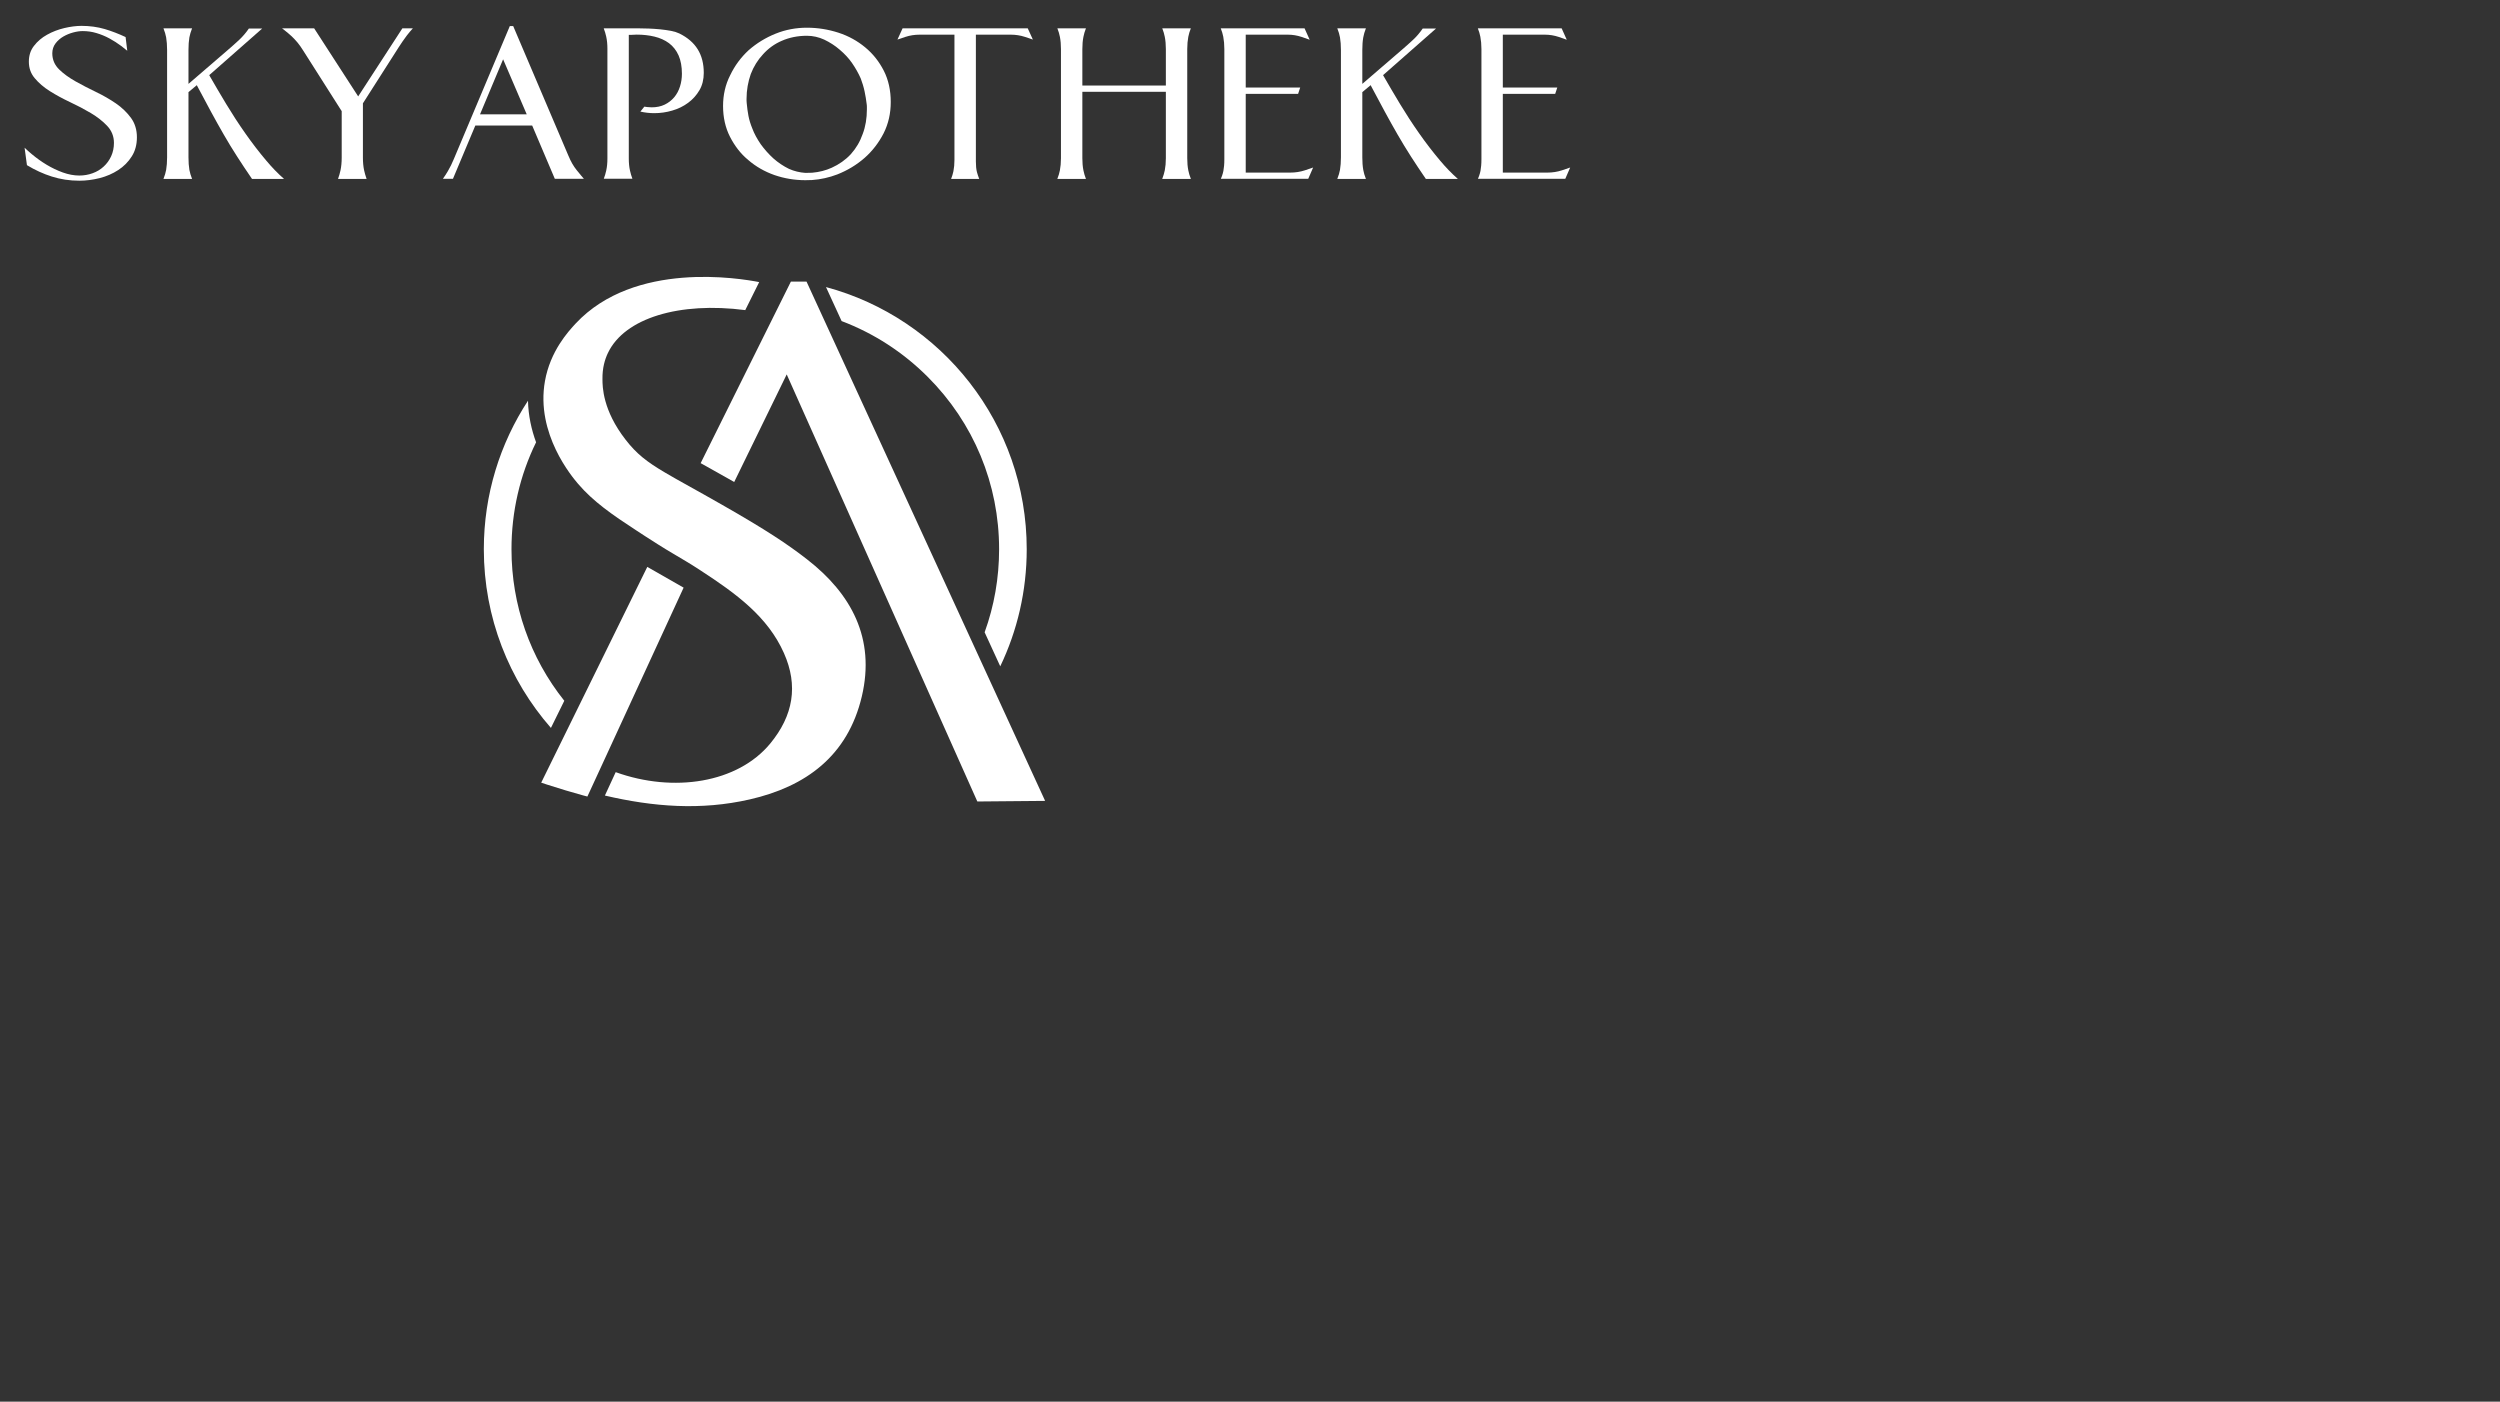 <svg xmlns="http://www.w3.org/2000/svg" xmlns:xlink="http://www.w3.org/1999/xlink" width="305" zoomAndPan="magnify" viewBox="0 0 228.75 128.25" height="171" preserveAspectRatio="xMidYMid meet" version="1.0"><rect x="0" y="0" width="228.75" height="128.25" fill="#333333" stroke="none"/><defs><clipPath id="f5c1cc3aa9"><path d="M 0.25 1.367 L 10.527 1.367 L 10.527 15.539 L 0.25 15.539 Z M 0.25 1.367 " clip-rule="nonzero"/></clipPath><clipPath id="ec7802b6a3"><path d="M 5.258 15.535 C 4.375 15.535 3.527 15.406 2.734 15.152 C 1.965 14.91 1.203 14.559 0.465 14.113 L 0.25 12.516 C 0.453 12.711 0.672 12.91 0.914 13.109 C 1.34 13.465 1.793 13.789 2.266 14.074 C 2.742 14.359 3.242 14.598 3.746 14.781 C 4.258 14.965 4.766 15.062 5.258 15.062 C 5.676 15.062 6.086 14.992 6.469 14.852 C 6.855 14.715 7.199 14.508 7.484 14.242 C 7.773 13.98 8.004 13.66 8.172 13.293 C 8.34 12.926 8.426 12.516 8.426 12.074 C 8.426 11.473 8.215 10.945 7.793 10.504 C 7.398 10.086 6.898 9.695 6.309 9.344 C 5.73 9 5.094 8.664 4.418 8.348 C 3.754 8.035 3.133 7.699 2.562 7.34 C 2.008 6.992 1.539 6.59 1.172 6.148 C 0.816 5.723 0.641 5.23 0.641 4.641 C 0.641 4.078 0.793 3.605 1.105 3.203 C 1.422 2.785 1.828 2.441 2.309 2.176 C 2.797 1.902 3.332 1.699 3.891 1.566 C 4.457 1.434 4.988 1.367 5.461 1.367 C 6.207 1.367 6.918 1.465 7.578 1.656 C 8.211 1.844 8.852 2.09 9.492 2.391 L 9.645 3.645 C 9.469 3.5 9.285 3.355 9.098 3.211 C 8.754 2.953 8.387 2.719 8.012 2.516 C 7.629 2.309 7.23 2.145 6.828 2.027 C 6.418 1.902 5.996 1.844 5.566 1.844 C 5.301 1.844 5.004 1.887 4.688 1.973 C 4.371 2.059 4.07 2.184 3.793 2.344 C 3.512 2.508 3.273 2.719 3.086 2.965 C 2.887 3.227 2.785 3.535 2.785 3.879 C 2.785 4.457 3 4.957 3.426 5.367 C 3.82 5.75 4.316 6.109 4.898 6.438 C 5.469 6.758 6.102 7.09 6.773 7.41 C 7.434 7.727 8.051 8.082 8.609 8.465 C 9.156 8.84 9.621 9.289 9.992 9.797 C 10.348 10.289 10.527 10.883 10.527 11.559 C 10.527 12.23 10.371 12.82 10.055 13.312 C 9.738 13.816 9.32 14.234 8.82 14.559 C 8.312 14.891 7.742 15.137 7.121 15.297 C 6.496 15.453 5.867 15.535 5.258 15.535 " clip-rule="nonzero"/></clipPath><clipPath id="e954b38a30"><path d="M 0.25 0.367 L 10.527 0.367 L 10.527 14.539 L 0.25 14.539 Z M 0.25 0.367 " clip-rule="nonzero"/></clipPath><clipPath id="bebae4f68c"><path d="M 5.258 14.535 C 4.375 14.535 3.527 14.406 2.734 14.152 C 1.965 13.91 1.203 13.559 0.465 13.113 L 0.25 11.516 C 0.453 11.711 0.672 11.91 0.914 12.109 C 1.34 12.465 1.793 12.789 2.266 13.074 C 2.742 13.359 3.242 13.598 3.746 13.781 C 4.258 13.965 4.766 14.062 5.258 14.062 C 5.676 14.062 6.086 13.992 6.469 13.852 C 6.855 13.715 7.199 13.508 7.484 13.242 C 7.773 12.98 8.004 12.66 8.172 12.293 C 8.34 11.926 8.426 11.516 8.426 11.074 C 8.426 10.473 8.215 9.945 7.793 9.504 C 7.398 9.086 6.898 8.695 6.309 8.344 C 5.73 8 5.094 7.664 4.418 7.348 C 3.754 7.035 3.133 6.699 2.562 6.34 C 2.008 5.992 1.539 5.59 1.172 5.148 C 0.816 4.723 0.641 4.23 0.641 3.641 C 0.641 3.078 0.793 2.605 1.105 2.203 C 1.422 1.785 1.828 1.441 2.309 1.176 C 2.797 0.902 3.332 0.699 3.891 0.566 C 4.457 0.434 4.988 0.367 5.461 0.367 C 6.207 0.367 6.918 0.465 7.578 0.656 C 8.211 0.844 8.852 1.09 9.492 1.391 L 9.645 2.645 C 9.469 2.5 9.285 2.355 9.098 2.211 C 8.754 1.953 8.387 1.719 8.012 1.516 C 7.629 1.309 7.23 1.145 6.828 1.027 C 6.418 0.902 5.996 0.844 5.566 0.844 C 5.301 0.844 5.004 0.887 4.688 0.973 C 4.371 1.059 4.07 1.184 3.793 1.344 C 3.512 1.508 3.273 1.719 3.086 1.965 C 2.887 2.227 2.785 2.535 2.785 2.879 C 2.785 3.457 3 3.957 3.426 4.367 C 3.82 4.75 4.316 5.109 4.898 5.438 C 5.469 5.758 6.102 6.09 6.773 6.41 C 7.434 6.727 8.051 7.082 8.609 7.465 C 9.156 7.84 9.621 8.289 9.992 8.797 C 10.348 9.289 10.527 9.883 10.527 10.559 C 10.527 11.23 10.371 11.82 10.055 12.312 C 9.738 12.816 9.32 13.234 8.82 13.559 C 8.312 13.891 7.742 14.137 7.121 14.297 C 6.496 14.453 5.867 14.535 5.258 14.535 " clip-rule="nonzero"/></clipPath><clipPath id="37336aa3c7"><rect x="0" width="11" y="0" height="15"/></clipPath><clipPath id="4d3dea1b5c"><path d="M 12.957 1.59 L 24 1.59 L 24 15.375 L 12.957 15.375 Z M 12.957 1.59 " clip-rule="nonzero"/></clipPath><clipPath id="11fe46206d"><path d="M 21.059 15.371 C 20.574 14.664 20.121 13.984 19.711 13.344 C 19.281 12.676 18.867 12 18.48 11.324 C 18.086 10.641 17.695 9.941 17.32 9.25 C 16.941 8.555 16.539 7.805 16.125 7.016 L 16.008 6.793 L 15.246 7.43 L 15.246 13.395 C 15.246 13.828 15.273 14.215 15.328 14.543 C 15.375 14.793 15.457 15.07 15.574 15.371 L 12.957 15.371 C 13.078 15.07 13.156 14.793 13.203 14.543 C 13.258 14.215 13.289 13.828 13.289 13.395 L 13.289 3.57 C 13.289 3.137 13.258 2.75 13.203 2.422 C 13.156 2.172 13.078 1.895 12.957 1.594 L 15.574 1.594 C 15.457 1.895 15.375 2.172 15.328 2.422 C 15.273 2.75 15.246 3.133 15.246 3.57 L 15.246 6.676 L 18.836 3.582 C 19.207 3.266 19.562 2.949 19.895 2.637 C 20.207 2.344 20.504 2 20.77 1.613 L 21.988 1.613 L 17.145 5.875 L 17.227 6.02 C 17.668 6.789 18.164 7.633 18.703 8.527 C 19.246 9.426 19.828 10.324 20.441 11.195 C 21.051 12.066 21.699 12.91 22.367 13.699 C 22.898 14.332 23.441 14.891 23.988 15.371 Z M 21.059 15.371 " clip-rule="nonzero"/></clipPath><clipPath id="4c72455d96"><path d="M 0.957 0.59 L 12 0.59 L 12 14.375 L 0.957 14.375 Z M 0.957 0.59 " clip-rule="nonzero"/></clipPath><clipPath id="98ffb55bfa"><path d="M 9.059 14.371 C 8.574 13.664 8.121 12.984 7.711 12.344 C 7.281 11.676 6.867 11 6.48 10.324 C 6.086 9.641 5.695 8.941 5.32 8.25 C 4.941 7.555 4.539 6.805 4.125 6.016 L 4.008 5.793 L 3.246 6.43 L 3.246 12.395 C 3.246 12.828 3.273 13.215 3.328 13.543 C 3.375 13.793 3.457 14.07 3.574 14.371 L 0.957 14.371 C 1.078 14.07 1.156 13.793 1.203 13.543 C 1.258 13.215 1.289 12.828 1.289 12.395 L 1.289 2.57 C 1.289 2.137 1.258 1.75 1.203 1.422 C 1.156 1.172 1.078 0.895 0.957 0.594 L 3.574 0.594 C 3.457 0.895 3.375 1.172 3.328 1.422 C 3.273 1.75 3.246 2.133 3.246 2.57 L 3.246 5.676 L 6.836 2.582 C 7.207 2.266 7.562 1.949 7.895 1.637 C 8.207 1.344 8.504 1 8.77 0.613 L 9.988 0.613 L 5.145 4.875 L 5.227 5.02 C 5.668 5.789 6.164 6.633 6.703 7.527 C 7.246 8.426 7.828 9.324 8.441 10.195 C 9.051 11.066 9.699 11.91 10.367 12.699 C 10.898 13.332 11.441 13.891 11.988 14.371 Z M 9.059 14.371 " clip-rule="nonzero"/></clipPath><clipPath id="09b786a58f"><rect x="0" width="12" y="0" height="15"/></clipPath><clipPath id="84242167d3"><path d="M 23.754 1.59 L 35.812 1.59 L 35.812 15.375 L 23.754 15.375 Z M 23.754 1.59 " clip-rule="nonzero"/></clipPath><clipPath id="9bd98634be"><path d="M 28.93 15.371 C 29.031 15.094 29.105 14.824 29.16 14.566 C 29.23 14.227 29.266 13.844 29.266 13.434 L 29.266 9.172 L 25.754 3.645 C 25.574 3.352 25.391 3.098 25.215 2.883 C 25.039 2.672 24.852 2.477 24.66 2.297 C 24.473 2.125 24.266 1.949 24.051 1.781 C 23.973 1.723 23.891 1.66 23.809 1.594 L 26.746 1.594 L 30.773 7.82 L 34.816 1.594 L 35.777 1.594 C 35.582 1.805 35.398 2.023 35.23 2.242 C 34.977 2.578 34.723 2.945 34.473 3.336 L 31.207 8.453 L 31.207 13.434 C 31.207 13.848 31.242 14.227 31.312 14.566 C 31.367 14.82 31.445 15.09 31.543 15.371 Z M 28.93 15.371 " clip-rule="nonzero"/></clipPath><clipPath id="67fef98dac"><path d="M 0.754 0.59 L 12.812 0.59 L 12.812 14.375 L 0.754 14.375 Z M 0.754 0.59 " clip-rule="nonzero"/></clipPath><clipPath id="b10dc49324"><path d="M 5.93 14.371 C 6.031 14.094 6.105 13.824 6.16 13.566 C 6.23 13.227 6.266 12.844 6.266 12.434 L 6.266 8.172 L 2.754 2.645 C 2.574 2.352 2.391 2.098 2.215 1.883 C 2.039 1.672 1.852 1.477 1.66 1.297 C 1.473 1.125 1.266 0.949 1.051 0.781 C 0.973 0.723 0.891 0.66 0.809 0.594 L 3.746 0.594 L 7.773 6.82 L 11.816 0.594 L 12.777 0.594 C 12.582 0.805 12.398 1.023 12.23 1.242 C 11.977 1.578 11.723 1.945 11.473 2.336 L 8.207 7.453 L 8.207 12.434 C 8.207 12.848 8.242 13.227 8.312 13.566 C 8.367 13.82 8.445 14.09 8.543 14.371 Z M 5.93 14.371 " clip-rule="nonzero"/></clipPath><clipPath id="7490161ea6"><rect x="0" width="13" y="0" height="15"/></clipPath><clipPath id="75013a6378"><path d="M 38.516 1.387 L 51.438 1.387 L 51.438 15.414 L 38.516 15.414 Z M 38.516 1.387 " clip-rule="nonzero"/></clipPath><clipPath id="d49675ca61"><path d="M 41.922 9.461 L 44.035 4.426 L 46.195 9.461 Z M 51.195 15.09 C 51.043 14.914 50.895 14.734 50.762 14.562 C 50.617 14.383 50.484 14.184 50.359 13.969 C 50.242 13.766 50.121 13.516 49.992 13.207 L 44.957 1.387 L 44.648 1.387 L 39.535 13.531 C 39.371 13.934 39.184 14.316 38.977 14.664 C 38.84 14.895 38.688 15.133 38.52 15.371 L 39.441 15.371 L 41.492 10.488 L 46.695 10.488 L 48.77 15.371 L 51.434 15.371 C 51.348 15.27 51.27 15.176 51.195 15.09 " clip-rule="nonzero"/></clipPath><clipPath id="15372e55b8"><path d="M 0.516 0.387 L 13.438 0.387 L 13.438 14.414 L 0.516 14.414 Z M 0.516 0.387 " clip-rule="nonzero"/></clipPath><clipPath id="0eb81e380a"><path d="M 3.922 8.461 L 6.035 3.426 L 8.195 8.461 Z M 13.195 14.09 C 13.043 13.914 12.895 13.734 12.762 13.562 C 12.617 13.383 12.484 13.184 12.359 12.969 C 12.242 12.766 12.121 12.516 11.992 12.207 L 6.957 0.387 L 6.648 0.387 L 1.535 12.531 C 1.371 12.934 1.184 13.316 0.977 13.664 C 0.84 13.895 0.688 14.133 0.52 14.371 L 1.441 14.371 L 3.492 9.488 L 8.695 9.488 L 10.77 14.371 L 13.434 14.371 C 13.348 14.27 13.27 14.176 13.195 14.09 " clip-rule="nonzero"/></clipPath><clipPath id="b91855fbc5"><rect x="0" width="14" y="0" height="15"/></clipPath><clipPath id="e157ec2fe7"><path d="M 53.242 1.594 L 62.43 1.594 L 62.43 15.391 L 53.242 15.391 Z M 53.242 1.594 " clip-rule="nonzero"/></clipPath><clipPath id="6bb5d8c15c"><path d="M 53.242 15.371 C 53.34 15.105 53.418 14.852 53.469 14.609 C 53.543 14.281 53.578 13.914 53.578 13.516 L 53.578 3.445 C 53.578 3.051 53.543 2.684 53.469 2.352 C 53.418 2.109 53.34 1.855 53.242 1.594 L 56.504 1.594 C 56.742 1.594 57.031 1.598 57.379 1.613 C 57.715 1.625 58.062 1.652 58.41 1.684 C 58.75 1.719 59.086 1.766 59.398 1.824 C 59.703 1.883 59.957 1.965 60.16 2.062 C 61.664 2.805 62.395 3.984 62.395 5.668 C 62.395 6.273 62.262 6.809 62 7.254 C 61.734 7.707 61.387 8.098 60.965 8.406 C 60.539 8.723 60.051 8.961 59.512 9.117 C 58.973 9.277 58.418 9.355 57.863 9.355 C 57.453 9.355 57.031 9.309 56.594 9.211 L 56.957 8.758 C 57.047 8.773 57.141 8.789 57.234 8.797 C 57.367 8.812 57.504 8.82 57.637 8.82 C 58.078 8.82 58.473 8.738 58.816 8.574 C 59.156 8.41 59.449 8.184 59.688 7.902 C 59.922 7.625 60.102 7.289 60.219 6.914 C 60.336 6.547 60.395 6.156 60.395 5.75 C 60.395 5.094 60.293 4.531 60.09 4.07 C 59.883 3.609 59.586 3.23 59.211 2.949 C 58.84 2.676 58.395 2.473 57.891 2.352 C 57.395 2.23 56.844 2.168 56.254 2.168 C 56.168 2.168 56.078 2.172 55.98 2.18 C 55.898 2.188 55.816 2.191 55.738 2.191 L 55.535 2.191 L 55.535 13.516 C 55.535 13.914 55.57 14.285 55.645 14.613 C 55.695 14.852 55.773 15.109 55.871 15.371 Z M 53.242 15.371 " clip-rule="nonzero"/></clipPath><clipPath id="72541d43a4"><path d="M 0.242 0.594 L 9.43 0.594 L 9.43 14.391 L 0.242 14.391 Z M 0.242 0.594 " clip-rule="nonzero"/></clipPath><clipPath id="8eb164b3bd"><path d="M 0.242 14.371 C 0.34 14.105 0.418 13.852 0.469 13.609 C 0.543 13.281 0.578 12.914 0.578 12.516 L 0.578 2.445 C 0.578 2.051 0.543 1.684 0.469 1.352 C 0.418 1.109 0.34 0.855 0.242 0.594 L 3.504 0.594 C 3.742 0.594 4.031 0.598 4.379 0.613 C 4.715 0.625 5.062 0.652 5.41 0.684 C 5.75 0.719 6.086 0.766 6.398 0.824 C 6.703 0.883 6.957 0.965 7.16 1.062 C 8.664 1.805 9.395 2.984 9.395 4.668 C 9.395 5.273 9.262 5.809 9 6.254 C 8.734 6.707 8.387 7.098 7.965 7.406 C 7.539 7.723 7.051 7.961 6.512 8.117 C 5.973 8.277 5.418 8.355 4.863 8.355 C 4.453 8.355 4.031 8.309 3.594 8.211 L 3.957 7.758 C 4.047 7.773 4.141 7.789 4.234 7.797 C 4.367 7.812 4.504 7.82 4.637 7.82 C 5.078 7.82 5.473 7.738 5.816 7.574 C 6.156 7.41 6.449 7.184 6.688 6.902 C 6.922 6.625 7.102 6.289 7.219 5.914 C 7.336 5.547 7.395 5.156 7.395 4.75 C 7.395 4.094 7.293 3.531 7.09 3.07 C 6.883 2.609 6.586 2.23 6.211 1.949 C 5.84 1.676 5.395 1.473 4.891 1.352 C 4.395 1.23 3.844 1.168 3.254 1.168 C 3.168 1.168 3.078 1.172 2.98 1.18 C 2.898 1.188 2.816 1.191 2.738 1.191 L 2.535 1.191 L 2.535 12.516 C 2.535 12.914 2.57 13.285 2.645 13.613 C 2.695 13.852 2.773 14.109 2.871 14.371 Z M 0.242 14.371 " clip-rule="nonzero"/></clipPath><clipPath id="099de78c92"><rect x="0" width="10" y="0" height="15"/></clipPath><clipPath id="d1fafb45fd"><path d="M 64.105 1.48 L 79.504 1.48 L 79.504 15.543 L 64.105 15.543 Z M 64.105 1.48 " clip-rule="nonzero"/></clipPath><clipPath id="4434d2ed33"><path d="M 77.32 9.016 C 77.32 9.805 77.199 10.582 76.934 11.266 C 76.688 11.973 76.32 12.586 75.844 13.113 C 75.371 13.625 74.77 14.047 74.102 14.348 C 73.559 14.594 72.957 14.75 72.309 14.805 L 71.691 14.82 C 71.18 14.785 70.672 14.664 70.195 14.453 C 69.684 14.203 69.211 13.887 68.77 13.5 C 68.328 13.098 67.941 12.656 67.609 12.199 C 67.273 11.707 67.012 11.23 66.836 10.754 C 66.676 10.367 66.555 9.98 66.484 9.609 C 66.414 9.242 66.359 8.836 66.324 8.434 C 66.309 8.344 66.309 8.273 66.309 8.219 L 66.309 8.047 C 66.309 7.238 66.449 6.48 66.695 5.777 C 66.957 5.09 67.344 4.473 67.82 3.965 C 68.293 3.438 68.875 3.012 69.543 2.73 C 70.215 2.434 70.988 2.273 71.832 2.273 C 72.379 2.273 72.922 2.398 73.414 2.625 C 73.926 2.871 74.402 3.172 74.824 3.539 C 75.262 3.91 75.648 4.312 75.965 4.773 C 76.281 5.23 76.547 5.703 76.758 6.18 C 76.898 6.551 77.023 6.953 77.109 7.359 C 77.199 7.746 77.25 8.148 77.305 8.555 C 77.32 8.645 77.32 8.73 77.32 8.801 Z M 78.871 5.477 C 78.449 4.648 77.887 3.93 77.164 3.332 C 76.461 2.75 75.648 2.293 74.719 1.992 C 73.801 1.695 72.836 1.535 71.832 1.535 C 70.848 1.535 69.879 1.711 68.965 2.082 C 68.051 2.449 67.223 2.961 66.5 3.594 C 65.797 4.246 65.234 5 64.812 5.883 C 64.371 6.742 64.16 7.695 64.16 8.699 C 64.16 9.734 64.371 10.688 64.793 11.512 C 65.215 12.34 65.762 13.062 66.465 13.641 C 67.152 14.238 67.961 14.699 68.855 15.016 C 69.77 15.332 70.723 15.488 71.691 15.488 L 72.305 15.473 C 73.098 15.418 73.871 15.242 74.609 14.961 C 75.543 14.594 76.387 14.082 77.109 13.449 C 77.812 12.832 78.41 12.059 78.852 11.195 C 79.293 10.316 79.504 9.367 79.504 8.328 C 79.504 7.273 79.293 6.305 78.871 5.477 " clip-rule="nonzero"/></clipPath><clipPath id="fc94d6db44"><path d="M 0.156 0.48 L 15.504 0.48 L 15.504 14.543 L 0.156 14.543 Z M 0.156 0.48 " clip-rule="nonzero"/></clipPath><clipPath id="d12266ad54"><path d="M 13.32 8.016 C 13.32 8.805 13.199 9.582 12.934 10.266 C 12.688 10.973 12.32 11.586 11.844 12.113 C 11.371 12.625 10.77 13.047 10.102 13.348 C 9.559 13.594 8.957 13.75 8.309 13.805 L 7.691 13.82 C 7.18 13.785 6.672 13.664 6.195 13.453 C 5.684 13.203 5.211 12.887 4.77 12.5 C 4.328 12.098 3.941 11.656 3.609 11.199 C 3.273 10.707 3.012 10.23 2.836 9.754 C 2.676 9.367 2.555 8.98 2.484 8.609 C 2.414 8.242 2.359 7.836 2.324 7.434 C 2.309 7.344 2.309 7.273 2.309 7.219 L 2.309 7.047 C 2.309 6.238 2.449 5.48 2.695 4.777 C 2.957 4.09 3.344 3.473 3.82 2.965 C 4.293 2.438 4.875 2.012 5.543 1.73 C 6.215 1.434 6.988 1.273 7.832 1.273 C 8.379 1.273 8.922 1.398 9.414 1.625 C 9.926 1.871 10.402 2.172 10.824 2.539 C 11.262 2.91 11.648 3.312 11.965 3.773 C 12.281 4.23 12.547 4.703 12.758 5.18 C 12.898 5.551 13.023 5.953 13.109 6.359 C 13.199 6.746 13.25 7.148 13.305 7.555 C 13.32 7.645 13.32 7.73 13.32 7.801 Z M 14.871 4.477 C 14.449 3.648 13.887 2.93 13.164 2.332 C 12.461 1.75 11.648 1.293 10.719 0.992 C 9.801 0.695 8.836 0.535 7.832 0.535 C 6.848 0.535 5.879 0.711 4.965 1.082 C 4.051 1.449 3.223 1.961 2.5 2.594 C 1.797 3.246 1.234 4 0.812 4.883 C 0.371 5.742 0.16 6.695 0.16 7.699 C 0.16 8.734 0.371 9.688 0.793 10.512 C 1.215 11.34 1.762 12.062 2.465 12.641 C 3.152 13.238 3.961 13.699 4.855 14.016 C 5.77 14.332 6.723 14.488 7.691 14.488 L 8.305 14.473 C 9.098 14.418 9.871 14.242 10.609 13.961 C 11.543 13.594 12.387 13.082 13.109 12.449 C 13.812 11.832 14.41 11.059 14.852 10.195 C 15.293 9.316 15.504 8.367 15.504 7.328 C 15.504 6.273 15.293 5.305 14.871 4.477 " clip-rule="nonzero"/></clipPath><clipPath id="f5edcbaddf"><rect x="0" width="16" y="0" height="15"/></clipPath><clipPath id="25ce4a24a6"><path d="M 80.086 1.539 L 92.523 1.539 L 92.523 15.43 L 80.086 15.43 Z M 80.086 1.539 " clip-rule="nonzero"/></clipPath><clipPath id="6977eee30e"><path d="M 85.027 15.371 C 85.121 15.129 85.191 14.895 85.238 14.668 C 85.301 14.355 85.332 14.008 85.332 13.637 L 85.332 2.172 L 82.145 2.172 C 81.699 2.172 81.262 2.238 80.844 2.375 C 80.602 2.457 80.359 2.535 80.117 2.621 L 80.586 1.594 L 92.039 1.594 L 92.508 2.621 C 92.266 2.535 92.023 2.457 91.781 2.375 C 91.363 2.238 90.93 2.172 90.484 2.172 L 87.293 2.172 L 87.293 13.781 C 87.293 14.168 87.324 14.492 87.391 14.75 C 87.438 14.93 87.508 15.137 87.598 15.371 Z M 85.027 15.371 " clip-rule="nonzero"/></clipPath><clipPath id="c82cd08b99"><path d="M 0.086 0.539 L 12.523 0.539 L 12.523 14.43 L 0.086 14.43 Z M 0.086 0.539 " clip-rule="nonzero"/></clipPath><clipPath id="8d1d3df064"><path d="M 5.027 14.371 C 5.121 14.129 5.191 13.895 5.238 13.668 C 5.301 13.355 5.332 13.008 5.332 12.637 L 5.332 1.172 L 2.145 1.172 C 1.699 1.172 1.262 1.238 0.844 1.375 C 0.602 1.457 0.359 1.535 0.117 1.621 L 0.586 0.594 L 12.039 0.594 L 12.508 1.621 C 12.266 1.535 12.023 1.457 11.781 1.375 C 11.363 1.238 10.93 1.172 10.484 1.172 L 7.293 1.172 L 7.293 12.781 C 7.293 13.168 7.324 13.492 7.391 13.75 C 7.438 13.93 7.508 14.137 7.598 14.371 Z M 5.027 14.371 " clip-rule="nonzero"/></clipPath><clipPath id="06c421e8f8"><rect x="0" width="13" y="0" height="15"/></clipPath><clipPath id="eba5cc584e"><path d="M 94.746 1.594 L 107 1.594 L 107 15.383 L 94.746 15.383 Z M 94.746 1.594 " clip-rule="nonzero"/></clipPath><clipPath id="b4d7a54fa5"><path d="M 104.344 15.371 C 104.449 15.094 104.527 14.832 104.578 14.586 C 104.641 14.258 104.676 13.887 104.676 13.477 L 104.676 7.402 L 97.035 7.402 L 97.035 13.477 C 97.035 13.887 97.066 14.258 97.133 14.586 C 97.18 14.832 97.258 15.094 97.363 15.371 L 94.746 15.371 C 94.855 15.094 94.934 14.832 94.98 14.586 C 95.043 14.258 95.078 13.887 95.078 13.477 L 95.078 3.488 C 95.078 3.078 95.047 2.703 94.98 2.367 C 94.934 2.121 94.855 1.859 94.75 1.594 L 97.363 1.594 C 97.258 1.859 97.18 2.121 97.133 2.371 C 97.066 2.707 97.035 3.086 97.035 3.496 L 97.035 6.824 L 104.676 6.824 L 104.676 3.496 C 104.676 3.086 104.645 2.707 104.578 2.371 C 104.531 2.125 104.453 1.859 104.348 1.594 L 106.961 1.594 C 106.855 1.859 106.777 2.121 106.73 2.367 C 106.668 2.703 106.633 3.078 106.633 3.488 L 106.633 13.477 C 106.633 13.883 106.664 14.258 106.73 14.586 C 106.777 14.832 106.855 15.094 106.965 15.371 Z M 104.344 15.371 " clip-rule="nonzero"/></clipPath><clipPath id="f90786a555"><path d="M 0.746 0.594 L 13 0.594 L 13 14.383 L 0.746 14.383 Z M 0.746 0.594 " clip-rule="nonzero"/></clipPath><clipPath id="e8c501f047"><path d="M 10.344 14.371 C 10.449 14.094 10.527 13.832 10.578 13.586 C 10.641 13.258 10.676 12.887 10.676 12.477 L 10.676 6.402 L 3.035 6.402 L 3.035 12.477 C 3.035 12.887 3.066 13.258 3.133 13.586 C 3.18 13.832 3.258 14.094 3.363 14.371 L 0.746 14.371 C 0.855 14.094 0.934 13.832 0.98 13.586 C 1.043 13.258 1.078 12.887 1.078 12.477 L 1.078 2.488 C 1.078 2.078 1.047 1.703 0.98 1.367 C 0.934 1.121 0.855 0.859 0.75 0.594 L 3.363 0.594 C 3.258 0.859 3.18 1.121 3.133 1.371 C 3.066 1.707 3.035 2.086 3.035 2.496 L 3.035 5.824 L 10.676 5.824 L 10.676 2.496 C 10.676 2.086 10.645 1.707 10.578 1.371 C 10.531 1.125 10.453 0.859 10.348 0.594 L 12.961 0.594 C 12.855 0.859 12.777 1.121 12.73 1.367 C 12.668 1.703 12.633 2.078 12.633 2.488 L 12.633 12.477 C 12.633 12.883 12.664 13.258 12.73 13.586 C 12.777 13.832 12.855 14.094 12.965 14.371 Z M 10.344 14.371 " clip-rule="nonzero"/></clipPath><clipPath id="57852cceb3"><rect x="0" width="13" y="0" height="15"/></clipPath><clipPath id="cb69fb38d3"><path d="M 109.699 1.594 L 118.184 1.594 L 118.184 15.395 L 109.699 15.395 Z M 109.699 1.594 " clip-rule="nonzero"/></clipPath><clipPath id="cb66ee8f52"><path d="M 109.703 15.371 C 109.746 15.277 109.777 15.191 109.809 15.109 C 109.867 14.949 109.91 14.789 109.941 14.637 C 109.969 14.488 109.988 14.328 110.004 14.164 C 110.02 14 110.027 13.801 110.027 13.578 L 110.027 3.488 C 110.027 3.078 109.992 2.703 109.93 2.367 C 109.883 2.121 109.805 1.859 109.699 1.594 L 117.367 1.594 L 117.836 2.637 C 117.602 2.551 117.359 2.469 117.113 2.383 C 116.695 2.242 116.266 2.172 115.836 2.172 L 111.984 2.172 L 111.984 7.008 L 116.969 7.008 L 116.777 7.586 L 111.984 7.586 L 111.984 14.793 L 116.059 14.793 C 116.52 14.793 116.969 14.723 117.391 14.586 C 117.645 14.504 117.898 14.418 118.152 14.328 L 117.699 15.371 Z M 109.703 15.371 " clip-rule="nonzero"/></clipPath><clipPath id="d38dd9bcf9"><path d="M 0.699 0.594 L 9.184 0.594 L 9.184 14.395 L 0.699 14.395 Z M 0.699 0.594 " clip-rule="nonzero"/></clipPath><clipPath id="d2dfc6f96e"><path d="M 0.703 14.371 C 0.746 14.277 0.777 14.191 0.809 14.109 C 0.867 13.949 0.91 13.789 0.941 13.637 C 0.969 13.488 0.988 13.328 1.004 13.164 C 1.02 13 1.027 12.801 1.027 12.578 L 1.027 2.488 C 1.027 2.078 0.992 1.703 0.93 1.367 C 0.883 1.121 0.805 0.859 0.699 0.594 L 8.367 0.594 L 8.836 1.637 C 8.602 1.551 8.359 1.469 8.113 1.383 C 7.695 1.242 7.266 1.172 6.836 1.172 L 2.984 1.172 L 2.984 6.008 L 7.969 6.008 L 7.777 6.586 L 2.984 6.586 L 2.984 13.793 L 7.059 13.793 C 7.52 13.793 7.969 13.723 8.391 13.586 C 8.645 13.504 8.898 13.418 9.152 13.328 L 8.699 14.371 Z M 0.703 14.371 " clip-rule="nonzero"/></clipPath><clipPath id="445176de1f"><rect x="0" width="10" y="0" height="15"/></clipPath><clipPath id="b6782ff145"><path d="M 120.363 1.594 L 131.395 1.594 L 131.395 15.379 L 120.363 15.379 Z M 120.363 1.594 " clip-rule="nonzero"/></clipPath><clipPath id="b48e3a14d3"><path d="M 128.465 15.371 C 127.98 14.664 127.527 13.98 127.117 13.344 C 126.691 12.68 126.277 12 125.887 11.324 C 125.488 10.637 125.102 9.938 124.727 9.25 C 124.348 8.555 123.945 7.805 123.531 7.016 L 123.414 6.793 L 122.652 7.43 L 122.652 13.395 C 122.652 13.828 122.68 14.215 122.738 14.543 C 122.781 14.793 122.863 15.07 122.98 15.371 L 120.363 15.371 C 120.484 15.07 120.562 14.793 120.609 14.543 C 120.664 14.215 120.695 13.828 120.695 13.395 L 120.695 3.57 C 120.695 3.137 120.664 2.75 120.609 2.422 C 120.566 2.172 120.484 1.895 120.363 1.594 L 122.98 1.594 C 122.863 1.895 122.781 2.172 122.738 2.422 C 122.68 2.75 122.652 3.137 122.652 3.57 L 122.652 6.676 L 126.242 3.582 C 126.613 3.266 126.969 2.949 127.301 2.637 C 127.617 2.344 127.91 2 128.176 1.613 L 129.395 1.613 L 124.551 5.875 L 124.633 6.02 C 125.07 6.785 125.57 7.629 126.109 8.527 C 126.652 9.426 127.234 10.324 127.848 11.195 C 128.457 12.066 129.105 12.906 129.773 13.699 C 130.305 14.332 130.848 14.891 131.395 15.371 Z M 128.465 15.371 " clip-rule="nonzero"/></clipPath><clipPath id="addbe9803b"><path d="M 0.363 0.594 L 11.395 0.594 L 11.395 14.379 L 0.363 14.379 Z M 0.363 0.594 " clip-rule="nonzero"/></clipPath><clipPath id="2a1931f3df"><path d="M 8.465 14.371 C 7.98 13.664 7.527 12.98 7.117 12.344 C 6.691 11.68 6.277 11 5.887 10.324 C 5.488 9.637 5.102 8.938 4.727 8.25 C 4.348 7.555 3.945 6.805 3.531 6.016 L 3.414 5.793 L 2.652 6.43 L 2.652 12.395 C 2.652 12.828 2.68 13.215 2.738 13.543 C 2.781 13.793 2.863 14.07 2.98 14.371 L 0.363 14.371 C 0.484 14.07 0.562 13.793 0.609 13.543 C 0.664 13.215 0.695 12.828 0.695 12.395 L 0.695 2.57 C 0.695 2.137 0.664 1.75 0.609 1.422 C 0.566 1.172 0.484 0.895 0.363 0.594 L 2.98 0.594 C 2.863 0.895 2.781 1.172 2.738 1.422 C 2.68 1.75 2.652 2.137 2.652 2.57 L 2.652 5.676 L 6.242 2.582 C 6.613 2.266 6.969 1.949 7.301 1.637 C 7.617 1.344 7.91 1 8.176 0.613 L 9.395 0.613 L 4.551 4.875 L 4.633 5.02 C 5.07 5.785 5.57 6.629 6.109 7.527 C 6.652 8.426 7.234 9.324 7.848 10.195 C 8.457 11.066 9.105 11.906 9.773 12.699 C 10.305 13.332 10.848 13.891 11.395 14.371 Z M 8.465 14.371 " clip-rule="nonzero"/></clipPath><clipPath id="d37353cfe4"><rect x="0" width="12" y="0" height="15"/></clipPath><clipPath id="0e476b7d48"><path d="M 133.223 1.594 L 141.676 1.594 L 141.676 15.395 L 133.223 15.395 Z M 133.223 1.594 " clip-rule="nonzero"/></clipPath><clipPath id="d61c781b07"><path d="M 133.227 15.371 C 133.266 15.277 133.301 15.191 133.332 15.109 C 133.391 14.949 133.434 14.789 133.465 14.637 C 133.492 14.488 133.512 14.328 133.527 14.164 C 133.543 13.996 133.551 13.801 133.551 13.578 L 133.551 3.488 C 133.551 3.078 133.516 2.703 133.453 2.367 C 133.406 2.121 133.328 1.859 133.223 1.594 L 140.891 1.594 L 141.359 2.637 C 141.125 2.551 140.883 2.469 140.637 2.383 C 140.219 2.242 139.789 2.172 139.355 2.172 L 135.508 2.172 L 135.508 7.008 L 140.492 7.008 L 140.301 7.586 L 135.508 7.586 L 135.508 14.793 L 139.582 14.793 C 140.043 14.793 140.492 14.723 140.914 14.586 C 141.168 14.504 141.422 14.418 141.672 14.328 L 141.219 15.371 Z M 133.227 15.371 " clip-rule="nonzero"/></clipPath><clipPath id="192b0b022b"><path d="M 0.223 0.594 L 8.676 0.594 L 8.676 14.395 L 0.223 14.395 Z M 0.223 0.594 " clip-rule="nonzero"/></clipPath><clipPath id="9548b4c581"><path d="M 0.227 14.371 C 0.266 14.277 0.301 14.191 0.332 14.109 C 0.391 13.949 0.434 13.789 0.465 13.637 C 0.492 13.488 0.512 13.328 0.527 13.164 C 0.543 12.996 0.551 12.801 0.551 12.578 L 0.551 2.488 C 0.551 2.078 0.516 1.703 0.453 1.367 C 0.406 1.121 0.328 0.859 0.223 0.594 L 7.891 0.594 L 8.359 1.637 C 8.125 1.551 7.883 1.469 7.637 1.383 C 7.219 1.242 6.789 1.172 6.355 1.172 L 2.508 1.172 L 2.508 6.008 L 7.492 6.008 L 7.301 6.586 L 2.508 6.586 L 2.508 13.793 L 6.582 13.793 C 7.043 13.793 7.492 13.723 7.914 13.586 C 8.168 13.504 8.422 13.418 8.672 13.328 L 8.219 14.371 Z M 0.227 14.371 " clip-rule="nonzero"/></clipPath><clipPath id="db498ce10b"><rect x="0" width="9" y="0" height="15"/></clipPath><clipPath id="b8de6af77f"><path d="M 47.434 50.801 L 60.621 50.801 L 60.621 71.914 L 47.434 71.914 Z M 47.434 50.801 " clip-rule="nonzero"/></clipPath><clipPath id="6e9c5f6f90"><path d="M 60.551 52.77 L 53.023 69.117 L 51.949 71.445 L 51.746 71.883 L 51.359 71.781 C 50.332 71.5 49.246 71.176 48.039 70.785 L 47.52 70.613 L 57.227 50.871 Z M 60.551 52.77 " clip-rule="nonzero"/></clipPath><clipPath id="fd0072335c"><path d="M 0.453 0.801 L 13.578 0.801 L 13.578 21.914 L 0.453 21.914 Z M 0.453 0.801 " clip-rule="nonzero"/></clipPath><clipPath id="4395a36075"><path d="M 13.551 2.77 L 6.023 19.117 L 4.949 21.445 L 4.746 21.883 L 4.359 21.781 C 3.332 21.5 2.246 21.176 1.039 20.785 L 0.52 20.613 L 10.227 0.871 Z M 13.551 2.77 " clip-rule="nonzero"/></clipPath><clipPath id="91d3829a94"><rect x="0" width="14" y="0" height="22"/></clipPath><clipPath id="3dd974d02f"><path d="M 47.711 24.336 L 77.219 24.336 L 77.219 72.836 L 47.711 72.836 Z M 47.711 24.336 " clip-rule="nonzero"/></clipPath><clipPath id="93debc4a79"><path d="M 76.855 62.73 C 75.57 68.156 71.754 70.973 66.594 72.148 C 62.129 73.168 57.781 72.828 53.348 71.793 L 54.336 69.652 C 59.637 71.562 65.488 70.645 68.473 67.039 C 70.582 64.48 71.059 61.746 69.73 58.758 C 68.25 55.422 65.359 53.316 62.113 51.203 C 60.93 50.426 60.539 50.234 59.582 49.652 C 59.582 49.652 58.777 49.191 57.105 48.109 C 56.805 47.914 56.508 47.723 56.219 47.531 C 54.023 46.102 52.281 44.891 50.902 43.281 C 50.363 42.648 47.004 38.695 47.863 33.871 C 48.348 31.129 49.988 29.34 50.68 28.594 C 56.074 22.836 65.711 24.469 67.465 24.812 L 66.191 27.375 C 60.168 26.594 55.152 28.094 53.625 31.297 C 53.34 31.895 53.109 32.676 53.125 33.703 C 53.129 34.383 53.141 36.531 55.246 39.238 C 56.242 40.523 57.172 41.25 58.84 42.234 C 60.066 42.961 61.684 43.824 64.027 45.164 C 68.09 47.48 70.059 48.789 71.844 50.18 C 75.883 53.316 78.117 57.402 76.855 62.73 " clip-rule="nonzero"/></clipPath><clipPath id="256165e2b2"><path d="M 0.711 0.336 L 30.219 0.336 L 30.219 48.836 L 0.711 48.836 Z M 0.711 0.336 " clip-rule="nonzero"/></clipPath><clipPath id="6ac850ab0c"><path d="M 29.855 38.73 C 28.57 44.156 24.754 46.973 19.594 48.148 C 15.129 49.168 10.781 48.828 6.348 47.793 L 7.336 45.652 C 12.637 47.562 18.488 46.645 21.473 43.039 C 23.582 40.48 24.059 37.746 22.73 34.758 C 21.25 31.422 18.359 29.316 15.113 27.203 C 13.93 26.426 13.539 26.234 12.582 25.652 C 12.582 25.652 11.777 25.191 10.105 24.109 C 9.805 23.914 9.508 23.723 9.219 23.531 C 7.023 22.102 5.281 20.891 3.902 19.281 C 3.363 18.648 0.004 14.695 0.863 9.871 C 1.348 7.129 2.988 5.34 3.68 4.594 C 9.074 -1.164 18.711 0.469 20.465 0.812 L 19.191 3.375 C 13.168 2.594 8.152 4.094 6.625 7.297 C 6.34 7.895 6.109 8.676 6.125 9.703 C 6.129 10.383 6.141 12.531 8.246 15.238 C 9.242 16.523 10.172 17.25 11.84 18.234 C 13.066 18.961 14.684 19.824 17.027 21.164 C 21.09 23.48 23.059 24.789 24.844 26.18 C 28.883 29.316 31.117 33.402 29.855 38.73 " clip-rule="nonzero"/></clipPath><clipPath id="91e6d0cca4"><rect x="0" width="31" y="0" height="49"/></clipPath><clipPath id="8f5d61c70a"><path d="M 62.094 24.703 L 93.629 24.703 L 93.629 72.375 L 62.094 72.375 Z M 62.094 24.703 " clip-rule="nonzero"/></clipPath><clipPath id="9cd5cc96f4"><path d="M 93.629 72.281 L 87.426 72.336 C 87.426 72.336 75.758 46.191 69.984 33.258 L 65.18 43.102 C 64.07 42.469 63.113 41.934 62.289 41.477 C 62.227 41.445 62.164 41.41 62.109 41.379 L 70.367 24.766 L 71.797 24.766 Z M 93.629 72.281 " clip-rule="nonzero"/></clipPath><clipPath id="a275c79962"><path d="M 0.094 0.703 L 31.629 0.703 L 31.629 48.375 L 0.094 48.375 Z M 0.094 0.703 " clip-rule="nonzero"/></clipPath><clipPath id="8b64ca121b"><path d="M 31.629 48.281 L 25.426 48.336 C 25.426 48.336 13.758 22.191 7.984 9.258 L 3.18 19.102 C 2.07 18.469 1.113 17.934 0.289 17.477 C 0.227 17.445 0.164 17.41 0.109 17.379 L 8.367 0.766 L 9.797 0.766 Z M 31.629 48.281 " clip-rule="nonzero"/></clipPath><clipPath id="8cf7b9a331"><rect x="0" width="32" y="0" height="49"/></clipPath><clipPath id="f588c1b247"><path d="M 73.527 25.258 L 91.973 25.258 L 91.973 60 L 73.527 60 Z M 73.527 25.258 " clip-rule="nonzero"/></clipPath><clipPath id="9ff403882d"><path d="M 91.945 49.254 C 91.945 53.09 91.078 56.723 89.523 59.969 L 88.094 56.855 C 88.965 54.449 89.418 51.887 89.418 49.254 C 89.418 43.297 87.098 37.695 82.883 33.48 C 80.609 31.207 77.93 29.484 75.008 28.379 L 73.578 25.266 C 84.16 28.113 91.945 37.773 91.945 49.254 " clip-rule="nonzero"/></clipPath><clipPath id="26e028b907"><path d="M 0.527 0.258 L 18.973 0.258 L 18.973 35 L 0.527 35 Z M 0.527 0.258 " clip-rule="nonzero"/></clipPath><clipPath id="9bf95898b1"><path d="M 18.945 24.254 C 18.945 28.09 18.078 31.723 16.523 34.969 L 15.094 31.855 C 15.965 29.449 16.418 26.887 16.418 24.254 C 16.418 18.297 14.098 12.695 9.883 8.48 C 7.609 6.207 4.93 4.484 2.008 3.379 L 0.578 0.266 C 11.16 3.113 18.945 12.773 18.945 24.254 " clip-rule="nonzero"/></clipPath><clipPath id="8c8fa6b8c1"><rect x="0" width="19" y="0" height="35"/></clipPath><clipPath id="5af16890ed"><path d="M 42.27 35.586 L 49.648 35.586 L 49.648 65.645 L 42.27 65.645 Z M 42.27 35.586 " clip-rule="nonzero"/></clipPath><clipPath id="1a9f10b096"><path d="M 49.633 63.121 L 48.41 65.605 C 44.586 61.234 42.27 55.516 42.27 49.254 C 42.27 44.238 43.758 39.57 46.312 35.664 C 46.34 37.043 46.633 38.324 47.051 39.469 C 45.578 42.477 44.801 45.805 44.801 49.254 C 44.801 54.352 46.5 59.191 49.633 63.121 " clip-rule="nonzero"/></clipPath><clipPath id="a3fa5c4853"><path d="M 0.27 0.586 L 7.648 0.586 L 7.648 30.645 L 0.27 30.645 Z M 0.27 0.586 " clip-rule="nonzero"/></clipPath><clipPath id="b32e6c8af7"><path d="M 7.633 28.121 L 6.41 30.605 C 2.586 26.234 0.27 20.516 0.27 14.254 C 0.27 9.238 1.758 4.57 4.312 0.664 C 4.34 2.043 4.633 3.324 5.051 4.469 C 3.578 7.477 2.801 10.805 2.801 14.254 C 2.801 19.352 4.5 24.191 7.633 28.121 " clip-rule="nonzero"/></clipPath><clipPath id="a41721c81a"><rect x="0" width="8" y="0" height="31"/></clipPath><clipPath id="a59b6c8638"><rect x="0" width="142" y="0" height="74"/></clipPath></defs><g transform="matrix(1, 0, 0, 1, 2, 1)"><g clip-path="url(#a59b6c8638)"><g clip-path="url(#f5c1cc3aa9)"><g clip-path="url(#ec7802b6a3)"><g transform="matrix(1, 0, 0, 1, 0, 1)"><g clip-path="url(#37336aa3c7)"><g clip-path="url(#e954b38a30)"><g clip-path="url(#bebae4f68c)"><path fill="#ffffff" d="M 0.25 0.367 L 10.527 0.367 L 10.527 14.539 L 0.25 14.539 Z M 0.25 0.367 " fill-opacity="1" fill-rule="nonzero"/></g></g></g></g></g></g><g clip-path="url(#4d3dea1b5c)"><g clip-path="url(#11fe46206d)"><g transform="matrix(1, 0, 0, 1, 12, 1)"><g clip-path="url(#09b786a58f)"><g clip-path="url(#4c72455d96)"><g clip-path="url(#98ffb55bfa)"><path fill="#ffffff" d="M 0.496 0.133 L 24.215 0.133 L 24.215 14.832 L 0.496 14.832 Z M 0.496 0.133 " fill-opacity="1" fill-rule="nonzero"/></g></g></g></g></g></g><g clip-path="url(#84242167d3)"><g clip-path="url(#9bd98634be)"><g transform="matrix(1, 0, 0, 1, 23, 1)"><g clip-path="url(#7490161ea6)"><g clip-path="url(#67fef98dac)"><g clip-path="url(#b10dc49324)"><path fill="#ffffff" d="M -10.504 0.133 L 13.215 0.133 L 13.215 14.832 L -10.504 14.832 Z M -10.504 0.133 " fill-opacity="1" fill-rule="nonzero"/></g></g></g></g></g></g><g clip-path="url(#75013a6378)"><g clip-path="url(#d49675ca61)"><g transform="matrix(1, 0, 0, 1, 38, 1)"><g clip-path="url(#b91855fbc5)"><g clip-path="url(#15372e55b8)"><g clip-path="url(#0eb81e380a)"><path fill="#ffffff" d="M 0.516 0.387 L 13.438 0.387 L 13.438 14.363 L 0.516 14.363 Z M 0.516 0.387 " fill-opacity="1" fill-rule="nonzero"/></g></g></g></g></g></g><g clip-path="url(#e157ec2fe7)"><g clip-path="url(#6bb5d8c15c)"><g transform="matrix(1, 0, 0, 1, 53, 1)"><g clip-path="url(#099de78c92)"><g clip-path="url(#72541d43a4)"><g clip-path="url(#8eb164b3bd)"><path fill="#ffffff" d="M 0.242 0.594 L 9.395 0.594 L 9.395 14.355 L 0.242 14.355 Z M 0.242 0.594 " fill-opacity="1" fill-rule="nonzero"/></g></g></g></g></g></g><g clip-path="url(#d1fafb45fd)"><g clip-path="url(#4434d2ed33)"><g transform="matrix(1, 0, 0, 1, 64, 1)"><g clip-path="url(#f5edcbaddf)"><g clip-path="url(#fc94d6db44)"><g clip-path="url(#d12266ad54)"><path fill="#ffffff" d="M -0.301 0.074 L 28.988 0.074 L 28.988 14.949 L -0.301 14.949 Z M -0.301 0.074 " fill-opacity="1" fill-rule="nonzero"/></g></g></g></g></g></g><g clip-path="url(#25ce4a24a6)"><g clip-path="url(#6977eee30e)"><g transform="matrix(1, 0, 0, 1, 80, 1)"><g clip-path="url(#06c421e8f8)"><g clip-path="url(#c82cd08b99)"><g clip-path="url(#8d1d3df064)"><path fill="#ffffff" d="M -16.301 0.074 L 12.988 0.074 L 12.988 14.949 L -16.301 14.949 Z M -16.301 0.074 " fill-opacity="1" fill-rule="nonzero"/></g></g></g></g></g></g><g clip-path="url(#eba5cc584e)"><g clip-path="url(#b4d7a54fa5)"><g transform="matrix(1, 0, 0, 1, 94, 1)"><g clip-path="url(#57852cceb3)"><g clip-path="url(#f90786a555)"><g clip-path="url(#e8c501f047)"><path fill="#ffffff" d="M 0.746 0.594 L 12.961 0.594 L 12.961 14.383 L 0.746 14.383 Z M 0.746 0.594 " fill-opacity="1" fill-rule="nonzero"/></g></g></g></g></g></g><g clip-path="url(#cb69fb38d3)"><g clip-path="url(#cb66ee8f52)"><g transform="matrix(1, 0, 0, 1, 109, 1)"><g clip-path="url(#445176de1f)"><g clip-path="url(#d38dd9bcf9)"><g clip-path="url(#d2dfc6f96e)"><path fill="#ffffff" d="M 0.699 0.594 L 9.152 0.594 L 9.152 14.359 L 0.699 14.359 Z M 0.699 0.594 " fill-opacity="1" fill-rule="nonzero"/></g></g></g></g></g></g><g clip-path="url(#b6782ff145)"><g clip-path="url(#b48e3a14d3)"><g transform="matrix(1, 0, 0, 1, 120, 1)"><g clip-path="url(#d37353cfe4)"><g clip-path="url(#addbe9803b)"><g clip-path="url(#2a1931f3df)"><path fill="#ffffff" d="M 0.363 0.594 L 11.395 0.594 L 11.395 14.379 L 0.363 14.379 Z M 0.363 0.594 " fill-opacity="1" fill-rule="nonzero"/></g></g></g></g></g></g><g clip-path="url(#0e476b7d48)"><g clip-path="url(#d61c781b07)"><g transform="matrix(1, 0, 0, 1, 133, 1)"><g clip-path="url(#db498ce10b)"><g clip-path="url(#192b0b022b)"><g clip-path="url(#9548b4c581)"><path fill="#ffffff" d="M 0.223 0.594 L 8.676 0.594 L 8.676 14.359 L 0.223 14.359 Z M 0.223 0.594 " fill-opacity="1" fill-rule="nonzero"/></g></g></g></g></g></g><g clip-path="url(#b8de6af77f)"><g clip-path="url(#6e9c5f6f90)"><g transform="matrix(1, 0, 0, 1, 47, 50)"><g clip-path="url(#91d3829a94)"><g clip-path="url(#fd0072335c)"><g clip-path="url(#4395a36075)"><rect x="-132.265" width="395.28" fill="#ffffff" y="-97.683" height="221.616" fill-opacity="1"/></g></g></g></g></g></g><g clip-path="url(#3dd974d02f)"><g clip-path="url(#93debc4a79)"><g transform="matrix(1, 0, 0, 1, 47, 24)"><g clip-path="url(#91e6d0cca4)"><g clip-path="url(#256165e2b2)"><g clip-path="url(#6ac850ab0c)"><rect x="-132.265" width="395.28" fill="#ffffff" y="-71.683" height="221.616" fill-opacity="1"/></g></g></g></g></g></g><g clip-path="url(#8f5d61c70a)"><g clip-path="url(#9cd5cc96f4)"><g transform="matrix(1, 0, 0, 1, 62, 24)"><g clip-path="url(#8cf7b9a331)"><g clip-path="url(#a275c79962)"><g clip-path="url(#8b64ca121b)"><rect x="-147.265" width="395.28" fill="#ffffff" y="-71.683" height="221.616" fill-opacity="1"/></g></g></g></g></g></g><g clip-path="url(#f588c1b247)"><g clip-path="url(#9ff403882d)"><g transform="matrix(1, 0, 0, 1, 73, 25)"><g clip-path="url(#8c8fa6b8c1)"><g clip-path="url(#26e028b907)"><g clip-path="url(#9bf95898b1)"><rect x="-158.265" width="395.28" fill="#ffffff" y="-72.683" height="221.616" fill-opacity="1"/></g></g></g></g></g></g><g clip-path="url(#5af16890ed)"><g clip-path="url(#1a9f10b096)"><g transform="matrix(1, 0, 0, 1, 42, 35)"><g clip-path="url(#a41721c81a)"><g clip-path="url(#a3fa5c4853)"><g clip-path="url(#b32e6c8af7)"><rect x="-127.265" width="395.28" fill="#ffffff" y="-82.683" height="221.616" fill-opacity="1"/></g></g></g></g></g></g></g></g></svg>